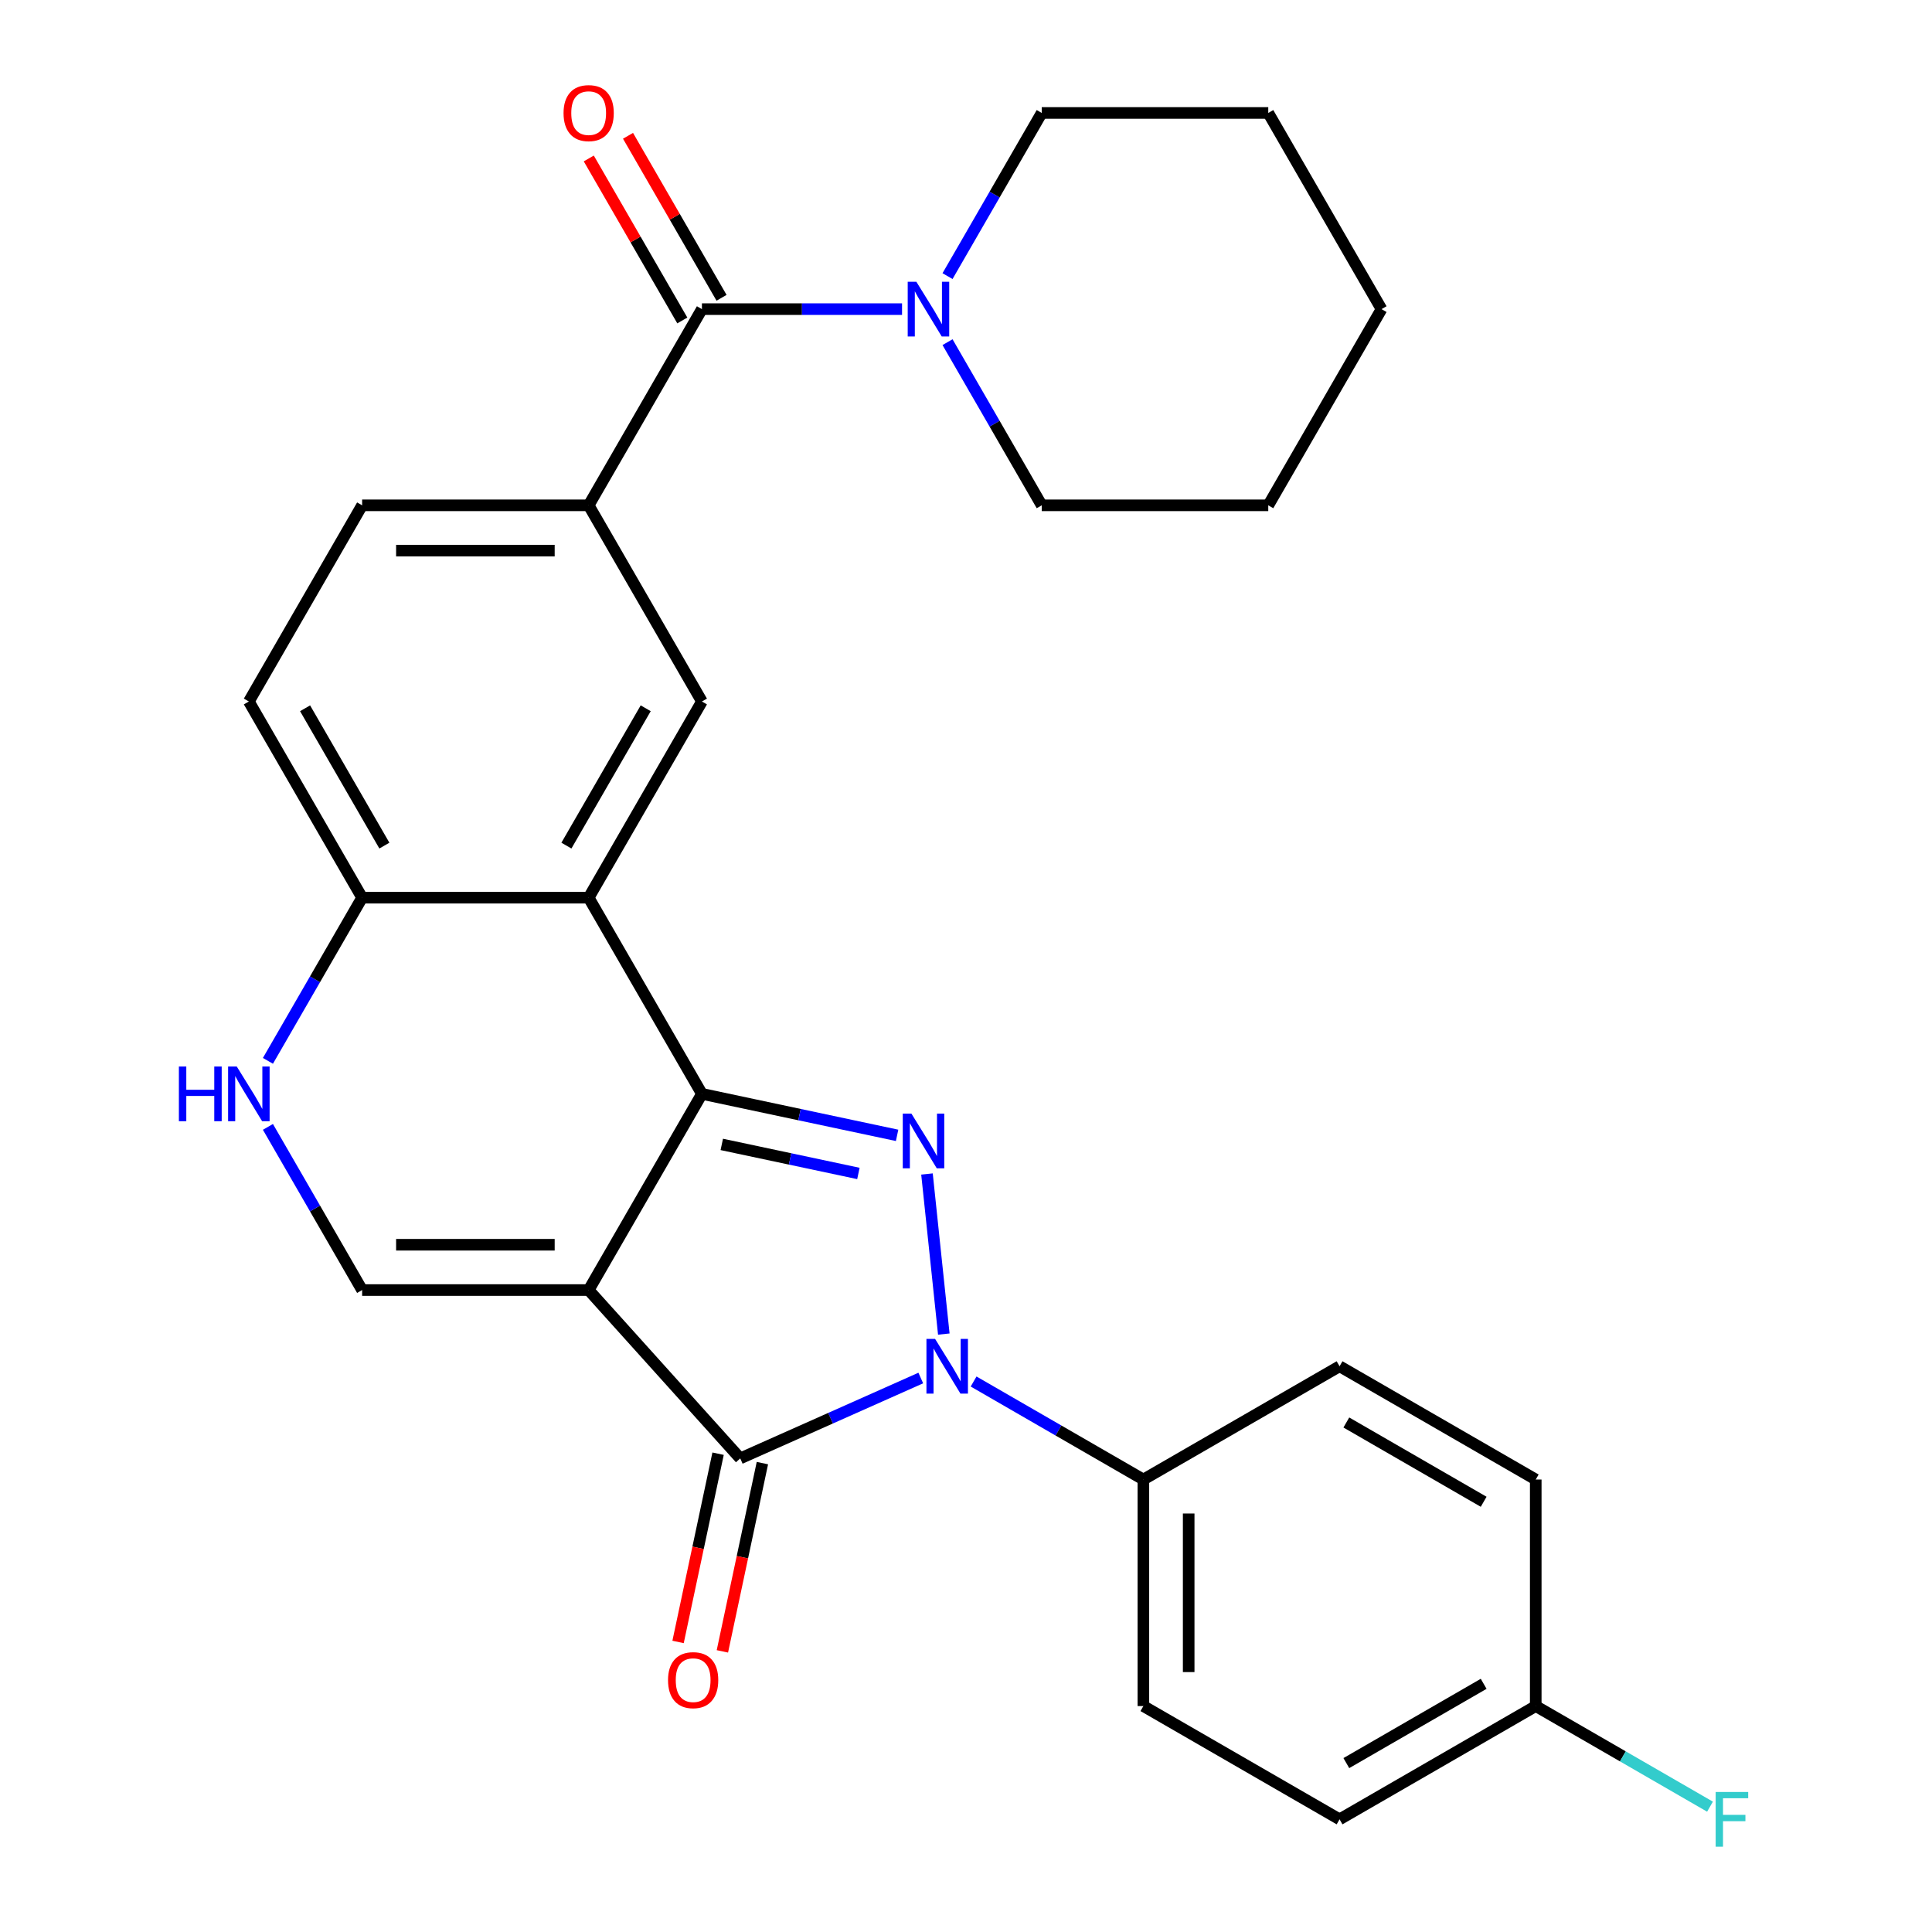<?xml version='1.0' encoding='iso-8859-1'?>
<svg version='1.1' baseProfile='full'
              xmlns='http://www.w3.org/2000/svg'
                      xmlns:rdkit='http://www.rdkit.org/xml'
                      xmlns:xlink='http://www.w3.org/1999/xlink'
                  xml:space='preserve'
width='1000px' height='1000px' viewBox='0 0 1000 1000'>
<!-- END OF HEADER -->
<rect style='opacity:1.0;fill:#FFFFFF;stroke:none' width='1000' height='1000' x='0' y='0'> </rect>
<path class='bond-0' d='M 304.69,667.73 L 363.317,566.186' style='fill:none;fill-rule:evenodd;stroke:#000000;stroke-width:6px;stroke-linecap:butt;stroke-linejoin:miter;stroke-opacity:1' />
<path class='bond-3' d='M 304.69,667.73 L 383.148,754.867' style='fill:none;fill-rule:evenodd;stroke:#000000;stroke-width:6px;stroke-linecap:butt;stroke-linejoin:miter;stroke-opacity:1' />
<path class='bond-5' d='M 304.69,667.73 L 187.436,667.73' style='fill:none;fill-rule:evenodd;stroke:#000000;stroke-width:6px;stroke-linecap:butt;stroke-linejoin:miter;stroke-opacity:1' />
<path class='bond-5' d='M 287.102,644.28 L 205.024,644.28' style='fill:none;fill-rule:evenodd;stroke:#000000;stroke-width:6px;stroke-linecap:butt;stroke-linejoin:miter;stroke-opacity:1' />
<path class='bond-1' d='M 363.317,566.186 L 413.827,576.922' style='fill:none;fill-rule:evenodd;stroke:#000000;stroke-width:6px;stroke-linecap:butt;stroke-linejoin:miter;stroke-opacity:1' />
<path class='bond-1' d='M 413.827,576.922 L 464.337,587.658' style='fill:none;fill-rule:evenodd;stroke:#0000FF;stroke-width:6px;stroke-linecap:butt;stroke-linejoin:miter;stroke-opacity:1' />
<path class='bond-1' d='M 373.594,592.345 L 408.951,599.86' style='fill:none;fill-rule:evenodd;stroke:#000000;stroke-width:6px;stroke-linecap:butt;stroke-linejoin:miter;stroke-opacity:1' />
<path class='bond-1' d='M 408.951,599.86 L 444.308,607.376' style='fill:none;fill-rule:evenodd;stroke:#0000FF;stroke-width:6px;stroke-linecap:butt;stroke-linejoin:miter;stroke-opacity:1' />
<path class='bond-4' d='M 363.317,566.186 L 304.69,464.641' style='fill:none;fill-rule:evenodd;stroke:#000000;stroke-width:6px;stroke-linecap:butt;stroke-linejoin:miter;stroke-opacity:1' />
<path class='bond-28' d='M 479.805,607.656 L 488.513,690.514' style='fill:none;fill-rule:evenodd;stroke:#0000FF;stroke-width:6px;stroke-linecap:butt;stroke-linejoin:miter;stroke-opacity:1' />
<path class='bond-2' d='M 476.593,713.262 L 429.871,734.065' style='fill:none;fill-rule:evenodd;stroke:#0000FF;stroke-width:6px;stroke-linecap:butt;stroke-linejoin:miter;stroke-opacity:1' />
<path class='bond-2' d='M 429.871,734.065 L 383.148,754.867' style='fill:none;fill-rule:evenodd;stroke:#000000;stroke-width:6px;stroke-linecap:butt;stroke-linejoin:miter;stroke-opacity:1' />
<path class='bond-12' d='M 503.936,715.069 L 547.873,740.436' style='fill:none;fill-rule:evenodd;stroke:#0000FF;stroke-width:6px;stroke-linecap:butt;stroke-linejoin:miter;stroke-opacity:1' />
<path class='bond-12' d='M 547.873,740.436 L 591.809,765.802' style='fill:none;fill-rule:evenodd;stroke:#000000;stroke-width:6px;stroke-linecap:butt;stroke-linejoin:miter;stroke-opacity:1' />
<path class='bond-13' d='M 371.679,752.429 L 361.323,801.149' style='fill:none;fill-rule:evenodd;stroke:#000000;stroke-width:6px;stroke-linecap:butt;stroke-linejoin:miter;stroke-opacity:1' />
<path class='bond-13' d='M 361.323,801.149 L 350.967,849.869' style='fill:none;fill-rule:evenodd;stroke:#FF0000;stroke-width:6px;stroke-linecap:butt;stroke-linejoin:miter;stroke-opacity:1' />
<path class='bond-13' d='M 394.617,757.305 L 384.261,806.025' style='fill:none;fill-rule:evenodd;stroke:#000000;stroke-width:6px;stroke-linecap:butt;stroke-linejoin:miter;stroke-opacity:1' />
<path class='bond-13' d='M 384.261,806.025 L 373.906,854.745' style='fill:none;fill-rule:evenodd;stroke:#FF0000;stroke-width:6px;stroke-linecap:butt;stroke-linejoin:miter;stroke-opacity:1' />
<path class='bond-8' d='M 304.69,464.641 L 363.317,363.096' style='fill:none;fill-rule:evenodd;stroke:#000000;stroke-width:6px;stroke-linecap:butt;stroke-linejoin:miter;stroke-opacity:1' />
<path class='bond-8' d='M 293.175,437.684 L 334.214,366.603' style='fill:none;fill-rule:evenodd;stroke:#000000;stroke-width:6px;stroke-linecap:butt;stroke-linejoin:miter;stroke-opacity:1' />
<path class='bond-29' d='M 304.69,464.641 L 187.436,464.641' style='fill:none;fill-rule:evenodd;stroke:#000000;stroke-width:6px;stroke-linecap:butt;stroke-linejoin:miter;stroke-opacity:1' />
<path class='bond-7' d='M 187.436,667.73 L 163.057,625.504' style='fill:none;fill-rule:evenodd;stroke:#000000;stroke-width:6px;stroke-linecap:butt;stroke-linejoin:miter;stroke-opacity:1' />
<path class='bond-7' d='M 163.057,625.504 L 138.677,583.277' style='fill:none;fill-rule:evenodd;stroke:#0000FF;stroke-width:6px;stroke-linecap:butt;stroke-linejoin:miter;stroke-opacity:1' />
<path class='bond-6' d='M 363.317,160.007 L 304.69,261.552' style='fill:none;fill-rule:evenodd;stroke:#000000;stroke-width:6px;stroke-linecap:butt;stroke-linejoin:miter;stroke-opacity:1' />
<path class='bond-10' d='M 363.317,160.007 L 415.108,160.007' style='fill:none;fill-rule:evenodd;stroke:#000000;stroke-width:6px;stroke-linecap:butt;stroke-linejoin:miter;stroke-opacity:1' />
<path class='bond-10' d='M 415.108,160.007 L 466.899,160.007' style='fill:none;fill-rule:evenodd;stroke:#0000FF;stroke-width:6px;stroke-linecap:butt;stroke-linejoin:miter;stroke-opacity:1' />
<path class='bond-14' d='M 373.471,154.144 L 349.265,112.218' style='fill:none;fill-rule:evenodd;stroke:#000000;stroke-width:6px;stroke-linecap:butt;stroke-linejoin:miter;stroke-opacity:1' />
<path class='bond-14' d='M 349.265,112.218 L 325.059,70.291' style='fill:none;fill-rule:evenodd;stroke:#FF0000;stroke-width:6px;stroke-linecap:butt;stroke-linejoin:miter;stroke-opacity:1' />
<path class='bond-14' d='M 353.162,165.87 L 328.956,123.943' style='fill:none;fill-rule:evenodd;stroke:#000000;stroke-width:6px;stroke-linecap:butt;stroke-linejoin:miter;stroke-opacity:1' />
<path class='bond-14' d='M 328.956,123.943 L 304.75,82.016' style='fill:none;fill-rule:evenodd;stroke:#FF0000;stroke-width:6px;stroke-linecap:butt;stroke-linejoin:miter;stroke-opacity:1' />
<path class='bond-11' d='M 138.677,549.094 L 163.057,506.868' style='fill:none;fill-rule:evenodd;stroke:#0000FF;stroke-width:6px;stroke-linecap:butt;stroke-linejoin:miter;stroke-opacity:1' />
<path class='bond-11' d='M 163.057,506.868 L 187.436,464.641' style='fill:none;fill-rule:evenodd;stroke:#000000;stroke-width:6px;stroke-linecap:butt;stroke-linejoin:miter;stroke-opacity:1' />
<path class='bond-9' d='M 363.317,363.096 L 304.69,261.552' style='fill:none;fill-rule:evenodd;stroke:#000000;stroke-width:6px;stroke-linecap:butt;stroke-linejoin:miter;stroke-opacity:1' />
<path class='bond-30' d='M 304.69,261.552 L 187.436,261.552' style='fill:none;fill-rule:evenodd;stroke:#000000;stroke-width:6px;stroke-linecap:butt;stroke-linejoin:miter;stroke-opacity:1' />
<path class='bond-30' d='M 287.102,285.003 L 205.024,285.003' style='fill:none;fill-rule:evenodd;stroke:#000000;stroke-width:6px;stroke-linecap:butt;stroke-linejoin:miter;stroke-opacity:1' />
<path class='bond-23' d='M 490.438,177.098 L 514.818,219.325' style='fill:none;fill-rule:evenodd;stroke:#0000FF;stroke-width:6px;stroke-linecap:butt;stroke-linejoin:miter;stroke-opacity:1' />
<path class='bond-23' d='M 514.818,219.325 L 539.197,261.552' style='fill:none;fill-rule:evenodd;stroke:#000000;stroke-width:6px;stroke-linecap:butt;stroke-linejoin:miter;stroke-opacity:1' />
<path class='bond-24' d='M 490.438,142.916 L 514.818,100.689' style='fill:none;fill-rule:evenodd;stroke:#0000FF;stroke-width:6px;stroke-linecap:butt;stroke-linejoin:miter;stroke-opacity:1' />
<path class='bond-24' d='M 514.818,100.689 L 539.197,58.462' style='fill:none;fill-rule:evenodd;stroke:#000000;stroke-width:6px;stroke-linecap:butt;stroke-linejoin:miter;stroke-opacity:1' />
<path class='bond-16' d='M 187.436,464.641 L 128.81,363.096' style='fill:none;fill-rule:evenodd;stroke:#000000;stroke-width:6px;stroke-linecap:butt;stroke-linejoin:miter;stroke-opacity:1' />
<path class='bond-16' d='M 198.951,437.684 L 157.912,366.603' style='fill:none;fill-rule:evenodd;stroke:#000000;stroke-width:6px;stroke-linecap:butt;stroke-linejoin:miter;stroke-opacity:1' />
<path class='bond-17' d='M 591.809,765.802 L 591.809,883.056' style='fill:none;fill-rule:evenodd;stroke:#000000;stroke-width:6px;stroke-linecap:butt;stroke-linejoin:miter;stroke-opacity:1' />
<path class='bond-17' d='M 615.26,783.39 L 615.26,865.468' style='fill:none;fill-rule:evenodd;stroke:#000000;stroke-width:6px;stroke-linecap:butt;stroke-linejoin:miter;stroke-opacity:1' />
<path class='bond-18' d='M 591.809,765.802 L 693.354,707.176' style='fill:none;fill-rule:evenodd;stroke:#000000;stroke-width:6px;stroke-linecap:butt;stroke-linejoin:miter;stroke-opacity:1' />
<path class='bond-15' d='M 187.436,261.552 L 128.81,363.096' style='fill:none;fill-rule:evenodd;stroke:#000000;stroke-width:6px;stroke-linecap:butt;stroke-linejoin:miter;stroke-opacity:1' />
<path class='bond-21' d='M 591.809,883.056 L 693.354,941.683' style='fill:none;fill-rule:evenodd;stroke:#000000;stroke-width:6px;stroke-linecap:butt;stroke-linejoin:miter;stroke-opacity:1' />
<path class='bond-20' d='M 693.354,707.176 L 794.899,765.802' style='fill:none;fill-rule:evenodd;stroke:#000000;stroke-width:6px;stroke-linecap:butt;stroke-linejoin:miter;stroke-opacity:1' />
<path class='bond-20' d='M 696.86,736.278 L 767.942,777.317' style='fill:none;fill-rule:evenodd;stroke:#000000;stroke-width:6px;stroke-linecap:butt;stroke-linejoin:miter;stroke-opacity:1' />
<path class='bond-19' d='M 794.899,883.056 L 794.899,765.802' style='fill:none;fill-rule:evenodd;stroke:#000000;stroke-width:6px;stroke-linecap:butt;stroke-linejoin:miter;stroke-opacity:1' />
<path class='bond-22' d='M 794.899,883.056 L 839.995,909.093' style='fill:none;fill-rule:evenodd;stroke:#000000;stroke-width:6px;stroke-linecap:butt;stroke-linejoin:miter;stroke-opacity:1' />
<path class='bond-22' d='M 839.995,909.093 L 885.092,935.129' style='fill:none;fill-rule:evenodd;stroke:#33CCCC;stroke-width:6px;stroke-linecap:butt;stroke-linejoin:miter;stroke-opacity:1' />
<path class='bond-31' d='M 794.899,883.056 L 693.354,941.683' style='fill:none;fill-rule:evenodd;stroke:#000000;stroke-width:6px;stroke-linecap:butt;stroke-linejoin:miter;stroke-opacity:1' />
<path class='bond-31' d='M 767.942,871.541 L 696.86,912.58' style='fill:none;fill-rule:evenodd;stroke:#000000;stroke-width:6px;stroke-linecap:butt;stroke-linejoin:miter;stroke-opacity:1' />
<path class='bond-25' d='M 539.197,261.552 L 656.451,261.552' style='fill:none;fill-rule:evenodd;stroke:#000000;stroke-width:6px;stroke-linecap:butt;stroke-linejoin:miter;stroke-opacity:1' />
<path class='bond-26' d='M 539.197,58.462 L 656.451,58.462' style='fill:none;fill-rule:evenodd;stroke:#000000;stroke-width:6px;stroke-linecap:butt;stroke-linejoin:miter;stroke-opacity:1' />
<path class='bond-32' d='M 656.451,261.552 L 715.078,160.007' style='fill:none;fill-rule:evenodd;stroke:#000000;stroke-width:6px;stroke-linecap:butt;stroke-linejoin:miter;stroke-opacity:1' />
<path class='bond-27' d='M 656.451,58.462 L 715.078,160.007' style='fill:none;fill-rule:evenodd;stroke:#000000;stroke-width:6px;stroke-linecap:butt;stroke-linejoin:miter;stroke-opacity:1' />
<path  class='atom-2' d='M 471.748 576.404
L 481.028 591.404
Q 481.948 592.884, 483.428 595.564
Q 484.908 598.244, 484.988 598.404
L 484.988 576.404
L 488.748 576.404
L 488.748 604.724
L 484.868 604.724
L 474.908 588.324
Q 473.748 586.404, 472.508 584.204
Q 471.308 582.004, 470.948 581.324
L 470.948 604.724
L 467.268 604.724
L 467.268 576.404
L 471.748 576.404
' fill='#0000FF'/>
<path  class='atom-3' d='M 484.005 693.016
L 493.285 708.016
Q 494.205 709.496, 495.685 712.176
Q 497.165 714.856, 497.245 715.016
L 497.245 693.016
L 501.005 693.016
L 501.005 721.336
L 497.125 721.336
L 487.165 704.936
Q 486.005 703.016, 484.765 700.816
Q 483.565 698.616, 483.205 697.936
L 483.205 721.336
L 479.525 721.336
L 479.525 693.016
L 484.005 693.016
' fill='#0000FF'/>
<path  class='atom-8' d='M 92.59 552.026
L 96.43 552.026
L 96.43 564.066
L 110.91 564.066
L 110.91 552.026
L 114.75 552.026
L 114.75 580.346
L 110.91 580.346
L 110.91 567.266
L 96.43 567.266
L 96.43 580.346
L 92.59 580.346
L 92.59 552.026
' fill='#0000FF'/>
<path  class='atom-8' d='M 122.55 552.026
L 131.83 567.026
Q 132.75 568.506, 134.23 571.186
Q 135.71 573.866, 135.79 574.026
L 135.79 552.026
L 139.55 552.026
L 139.55 580.346
L 135.67 580.346
L 125.71 563.946
Q 124.55 562.026, 123.31 559.826
Q 122.11 557.626, 121.75 556.946
L 121.75 580.346
L 118.07 580.346
L 118.07 552.026
L 122.55 552.026
' fill='#0000FF'/>
<path  class='atom-11' d='M 474.311 145.847
L 483.591 160.847
Q 484.511 162.327, 485.991 165.007
Q 487.471 167.687, 487.551 167.847
L 487.551 145.847
L 491.311 145.847
L 491.311 174.167
L 487.431 174.167
L 477.471 157.767
Q 476.311 155.847, 475.071 153.647
Q 473.871 151.447, 473.511 150.767
L 473.511 174.167
L 469.831 174.167
L 469.831 145.847
L 474.311 145.847
' fill='#0000FF'/>
<path  class='atom-14' d='M 345.77 869.638
Q 345.77 862.838, 349.13 859.038
Q 352.49 855.238, 358.77 855.238
Q 365.05 855.238, 368.41 859.038
Q 371.77 862.838, 371.77 869.638
Q 371.77 876.518, 368.37 880.438
Q 364.97 884.318, 358.77 884.318
Q 352.53 884.318, 349.13 880.438
Q 345.77 876.558, 345.77 869.638
M 358.77 881.118
Q 363.09 881.118, 365.41 878.238
Q 367.77 875.318, 367.77 869.638
Q 367.77 864.078, 365.41 861.278
Q 363.09 858.438, 358.77 858.438
Q 354.45 858.438, 352.09 861.238
Q 349.77 864.038, 349.77 869.638
Q 349.77 875.358, 352.09 878.238
Q 354.45 881.118, 358.77 881.118
' fill='#FF0000'/>
<path  class='atom-15' d='M 291.69 58.542
Q 291.69 51.742, 295.05 47.943
Q 298.41 44.142, 304.69 44.142
Q 310.97 44.142, 314.33 47.943
Q 317.69 51.742, 317.69 58.542
Q 317.69 65.422, 314.29 69.343
Q 310.89 73.222, 304.69 73.222
Q 298.45 73.222, 295.05 69.343
Q 291.69 65.463, 291.69 58.542
M 304.69 70.022
Q 309.01 70.022, 311.33 67.142
Q 313.69 64.222, 313.69 58.542
Q 313.69 52.983, 311.33 50.182
Q 309.01 47.343, 304.69 47.343
Q 300.37 47.343, 298.01 50.142
Q 295.69 52.943, 295.69 58.542
Q 295.69 64.263, 298.01 67.142
Q 300.37 70.022, 304.69 70.022
' fill='#FF0000'/>
<path  class='atom-23' d='M 888.023 927.523
L 904.863 927.523
L 904.863 930.763
L 891.823 930.763
L 891.823 939.363
L 903.423 939.363
L 903.423 942.643
L 891.823 942.643
L 891.823 955.843
L 888.023 955.843
L 888.023 927.523
' fill='#33CCCC'/>
</svg>
